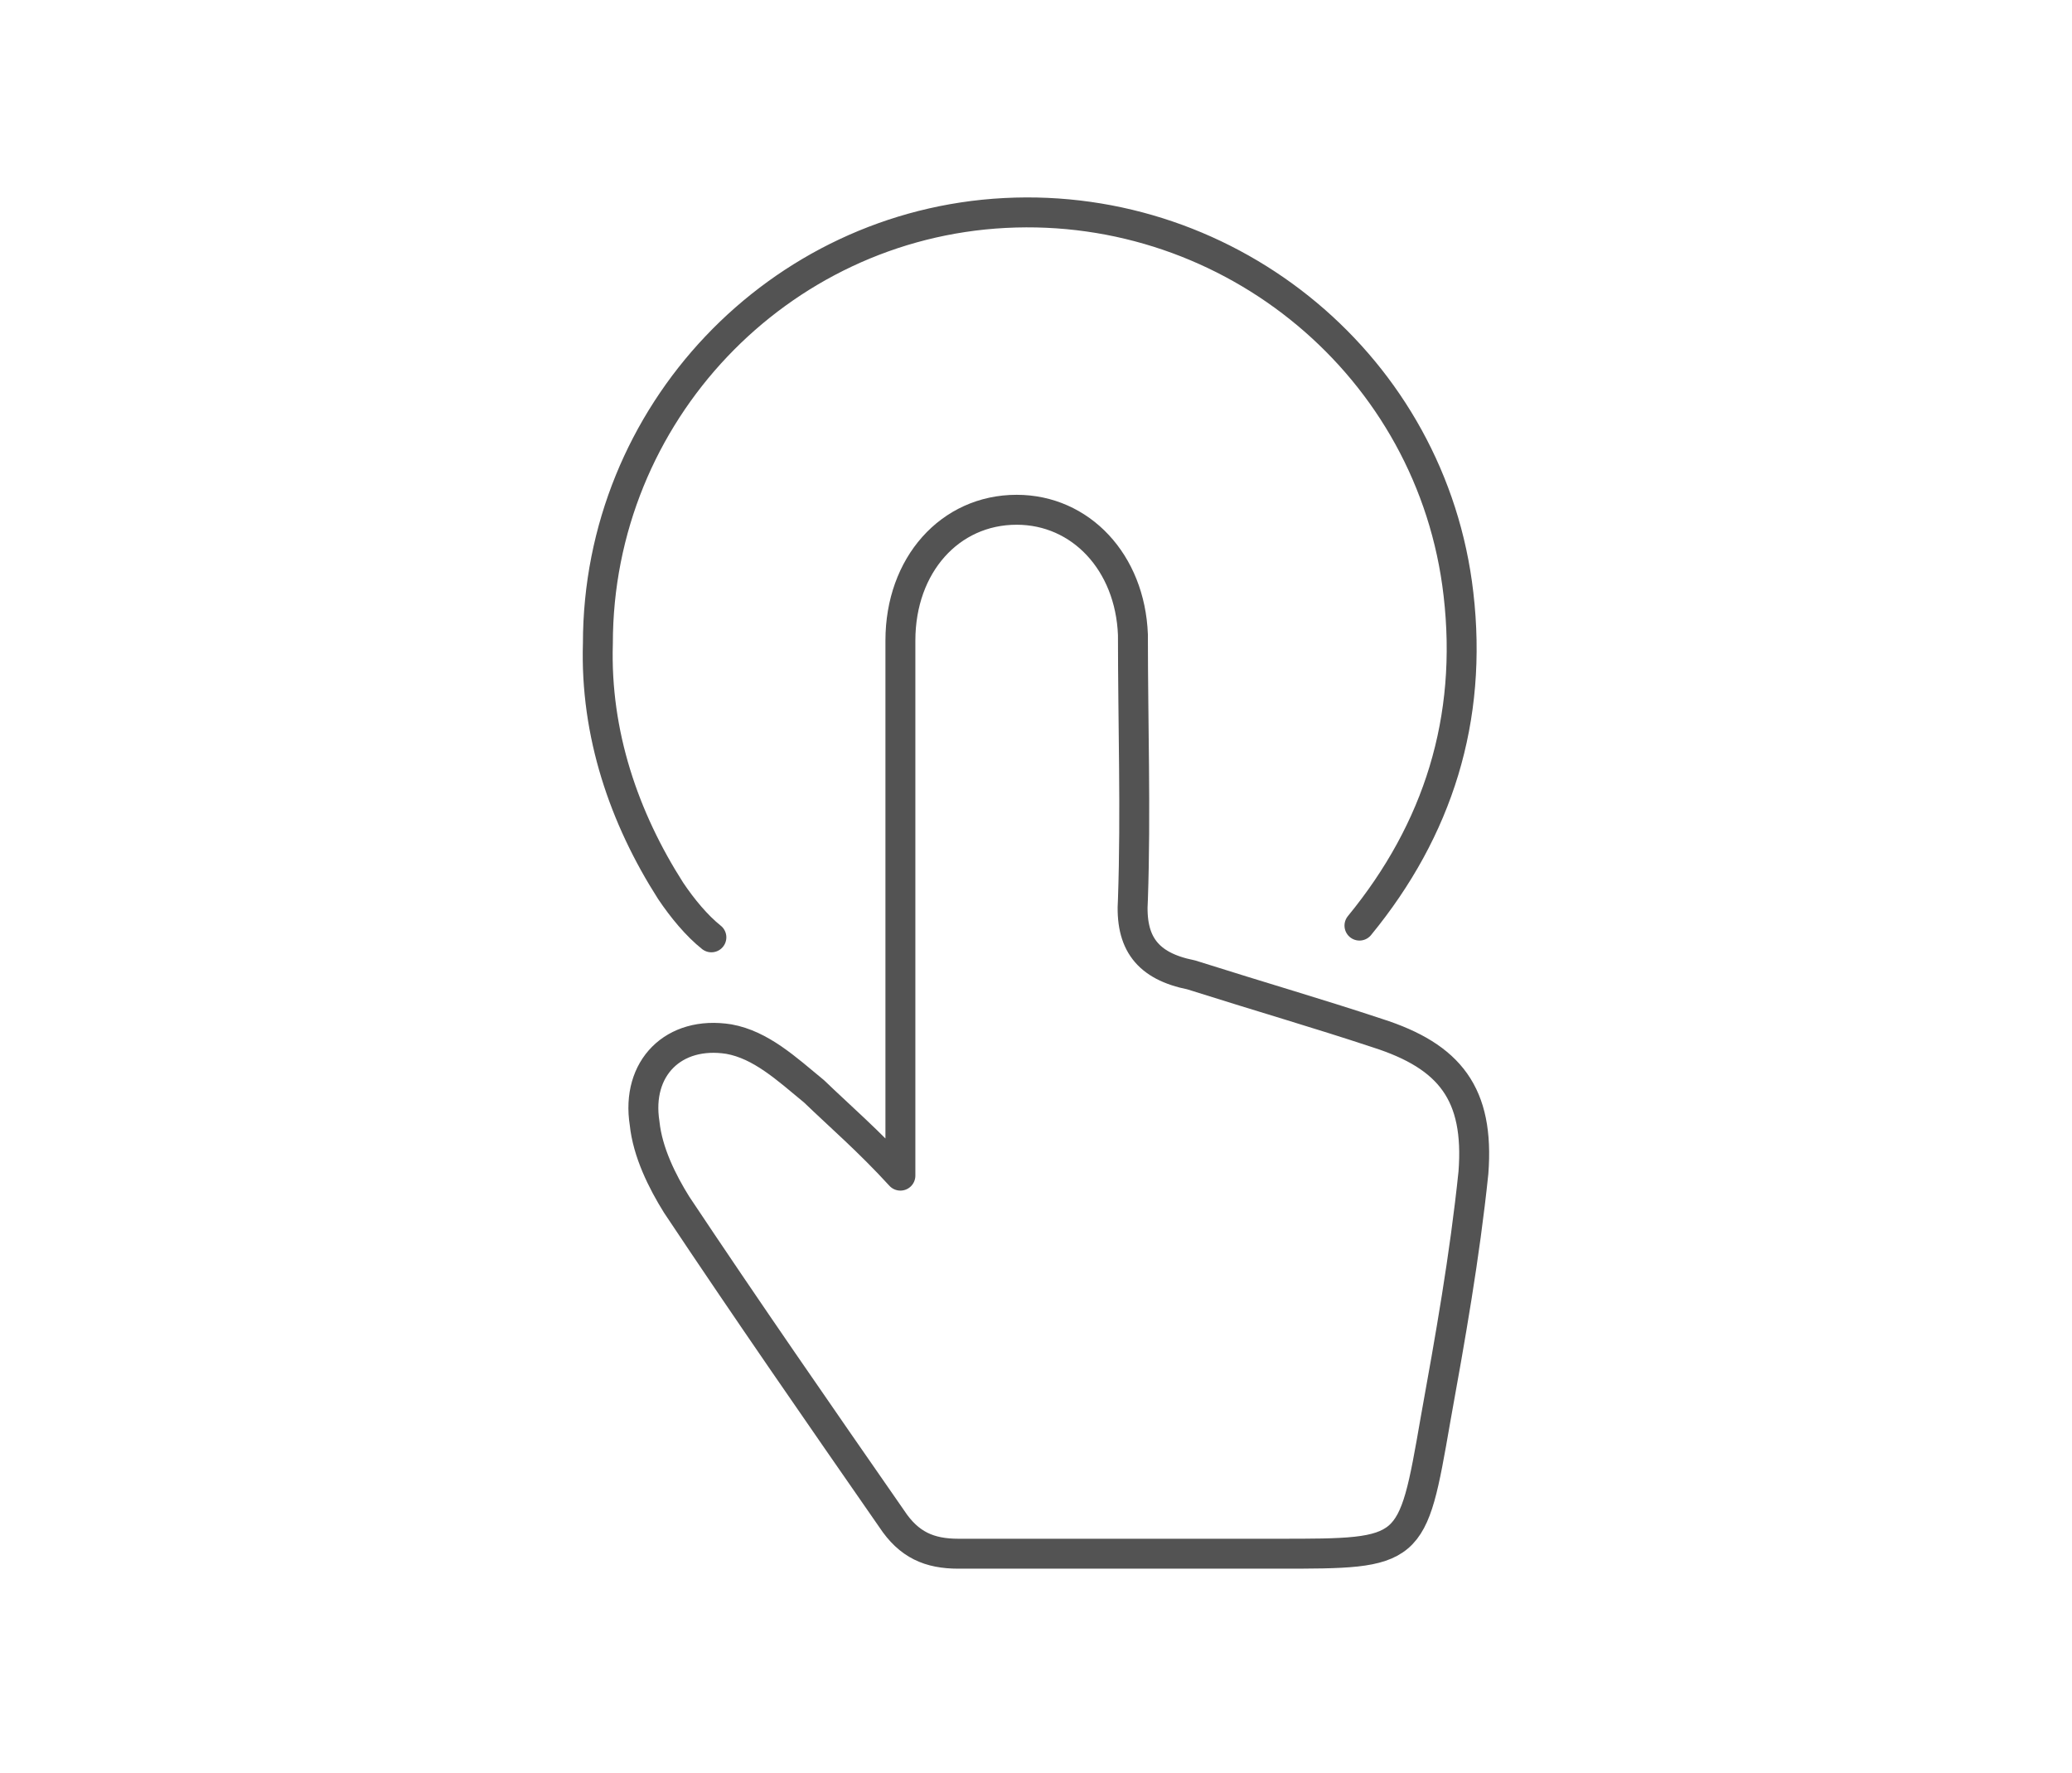 <?xml version="1.0" encoding="UTF-8"?>
<svg xmlns="http://www.w3.org/2000/svg" xmlns:xlink="http://www.w3.org/1999/xlink" version="1.1" id="Ebene_1" x="0px" y="0px" width="90px" height="77px" viewBox="0 0 90 77" style="enable-background:new 0 0 90 77;" xml:space="preserve">
<style type="text/css">
	.st0{fill:none;stroke:#535353;stroke-width:1.3;stroke-linecap:round;stroke-linejoin:round;stroke-miterlimit:10;}
</style>
<g>
	<path class="st0" d="M39.11,51.06c0-7.71,0-15.03,0-22.23c0-0.25,0-0.63,0-1.01c0-3.28,2.15-5.68,5.05-5.68   c2.78,0,4.93,2.28,5.05,5.43c0,3.79,0.13,7.71,0,11.49c-0.13,1.9,0.63,2.9,2.53,3.28c3.29,1.04,5.43,1.65,8.09,2.53   c3.16,1.01,4.43,2.65,4.17,6.06c-0.38,3.66-1.01,7.2-1.65,10.74c-1.01,5.81-1.01,5.81-6.82,5.81c-4.68,0-9.22,0-13.9,0   c-1.26,0-2.15-0.38-2.9-1.52c-3.16-4.55-6.31-9.09-9.34-13.64c-0.63-1.01-1.26-2.28-1.39-3.53c-0.38-2.4,1.26-4.04,3.66-3.66   c1.39,0.25,2.5,1.28,3.7,2.27C36.47,48.47,37.73,49.55,39.11,51.06z"></path>
	<path class="st0" d="M30.9,40.71c-0.63-0.5-1.26-1.26-1.77-2.02c-2.02-3.16-3.28-6.82-3.16-10.74c0-9.98,7.83-18.19,17.68-18.7   s18.57,6.69,19.7,16.55c0.63,5.43-0.88,10.23-4.3,14.4"></path>
</g>
</svg>
